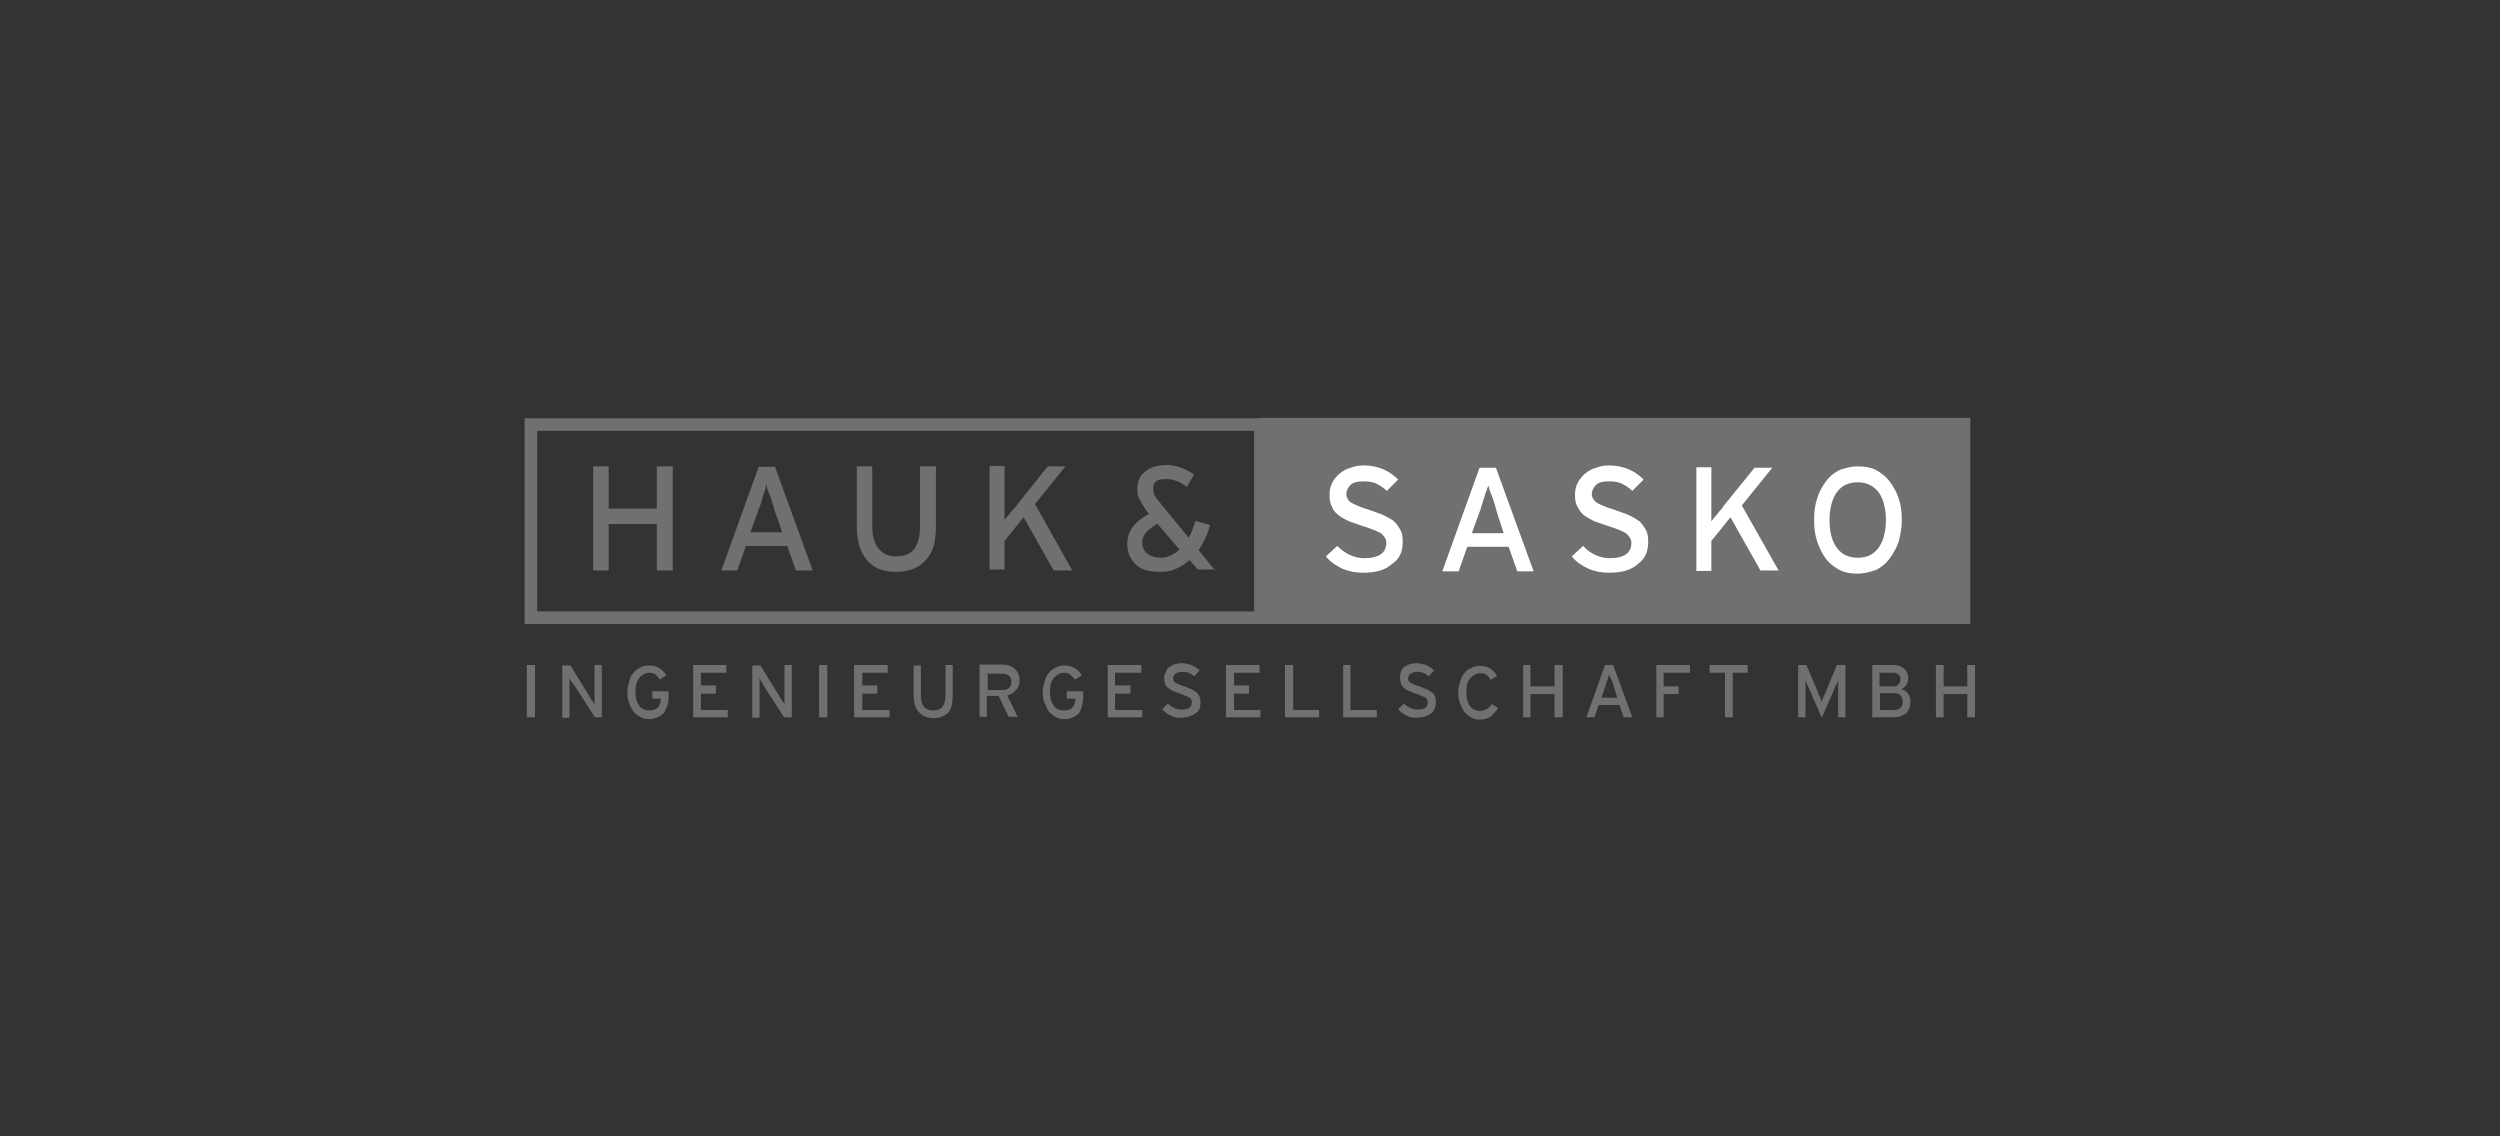 <?xml version="1.0" encoding="utf-8"?>
<!-- Generator: Adobe Illustrator 27.1.0, SVG Export Plug-In . SVG Version: 6.00 Build 0)  -->
<svg version="1.1" baseProfile="tiny" id="Ebene_1" xmlns="http://www.w3.org/2000/svg" xmlns:xlink="http://www.w3.org/1999/xlink"
	 x="0px" y="0px" viewBox="0 0 550 250" overflow="visible" xml:space="preserve">
<rect x="0" y="0" width="550" height="250" fill="#333333" stroke="none"/>
<g>
	<polygon fill-rule="evenodd" fill="#6F7070" points="117.7,157.8 117.7,146.3 115.9,146.3 115.9,157.8 	"/>
	<path fill-rule="evenodd" fill="#6F7070" d="M132.4,157.8v-11.5h-1.6v6c0,0.2,0,0.8,0,1.6c0,0.6,0,0.9,0,1.1
		c-0.1-0.1-0.2-0.5-0.5-0.8s-0.4-0.6-0.5-0.8l-4.3-7h-1.8v11.5h1.6v-6c0-0.2,0-0.8,0-1.6c0-0.6,0-0.9,0-1.1c0,0,0.1,0.1,0.2,0.4
		s0.2,0.4,0.4,0.6s0.2,0.4,0.4,0.5l4.6,7.1h1.5V157.8z"/>
	<path fill-rule="evenodd" fill="#6F7070" d="M147.1,153.4v-1.3h-3.6v1.6h1.9l0,0c0,0.7-0.2,1.3-0.6,1.9c-0.5,0.5-1.1,0.7-2,0.7
		c-0.9,0-1.8-0.4-2.2-1.1c-0.6-0.8-0.8-1.8-0.8-3c0-1.3,0.2-2.3,0.8-3c0.6-0.7,1.3-1.2,2.2-1.2c0.6,0,1.1,0.1,1.4,0.4
		s0.7,0.6,0.9,1.1l1.5-0.9c-0.4-0.7-0.9-1.2-1.5-1.6c-0.6-0.4-1.4-0.6-2.3-0.6c-0.7,0-1.4,0.1-2,0.5c-0.6,0.2-1.1,0.7-1.5,1.2
		c-0.5,0.5-0.8,1.2-0.9,1.9c-0.2,0.7-0.4,1.5-0.4,2.3s0.1,1.6,0.4,2.3c0.2,0.7,0.6,1.4,0.9,1.9c0.5,0.5,0.9,0.9,1.5,1.2
		c0.6,0.4,1.3,0.5,2,0.5c1.3,0,2.3-0.5,3.2-1.3C146.6,156,147.1,154.8,147.1,153.4L147.1,153.4z"/>
	<polygon fill-rule="evenodd" fill="#6F7070" points="160.1,157.8 160.1,156.2 154.2,156.2 154.2,152.6 157.5,152.6 157.5,150.8 
		154.2,150.8 154.2,148 159.8,148 159.8,146.3 152.5,146.3 152.5,157.8 	"/>
	<path fill-rule="evenodd" fill="#6F7070" d="M174.2,157.8v-11.5h-1.6v6c0,0.2,0,0.8,0,1.6c0,0.6,0,0.9,0,1.1
		c-0.1-0.1-0.2-0.5-0.5-0.8c-0.2-0.4-0.4-0.6-0.5-0.8l-4.3-7h-1.8v11.5h1.6v-6c0-0.2,0-0.8,0-1.6c0-0.6,0-0.9,0-1.1
		c0,0,0.1,0.1,0.2,0.4c0.1,0.2,0.2,0.4,0.4,0.6s0.2,0.4,0.2,0.5l4.6,7.1h1.6V157.8z"/>
	<polygon fill-rule="evenodd" fill="#6F7070" points="182,157.8 182,146.3 180.2,146.3 180.2,157.8 	"/>
	<polygon fill-rule="evenodd" fill="#6F7070" points="195.7,157.8 195.7,156.2 189.7,156.2 189.7,152.6 193,152.6 193,150.8 
		189.7,150.8 189.7,148 195.3,148 195.3,146.3 187.9,146.3 187.9,157.8 	"/>
	<path fill-rule="evenodd" fill="#6F7070" d="M209.6,153v-6.7H208v6.7c0,1.1-0.2,1.9-0.7,2.5s-1.2,0.8-2,0.8s-1.5-0.2-2-0.8
		c-0.5-0.6-0.7-1.4-0.7-2.5v-6.6H201v6.7c0,1.5,0.4,2.8,1.2,3.6c0.7,0.8,1.8,1.3,3.2,1.3c1.4,0,2.5-0.5,3.3-1.3
		C209.3,155.8,209.6,154.7,209.6,153L209.6,153z"/>
	<path fill-rule="evenodd" fill="#6F7070" d="M224.3,149.7c0-1.2-0.4-2-1.1-2.6s-1.5-0.9-2.7-0.9h-5v11.5h1.6v-4.6h2.6l2.2,4.6h2
		l-2.3-4.7c0.8-0.2,1.4-0.6,1.9-1.2C224,151.4,224.3,150.7,224.3,149.7L224.3,149.7z M222.5,149.9c0,0.6-0.1,1.1-0.5,1.4
		c-0.4,0.4-0.8,0.5-1.4,0.5h-3.3v-3.6h3.3c0.6,0,1.1,0.2,1.4,0.5S222.5,149.3,222.5,149.9L222.5,149.9z"/>
	<path fill-rule="evenodd" fill="#6F7070" d="M238.3,153.4v-1.3h-3.6v1.6h1.9l0,0c0,0.7-0.2,1.3-0.6,1.9c-0.5,0.5-1.1,0.7-2,0.7
		c-0.9,0-1.8-0.4-2.2-1.1c-0.6-0.8-0.8-1.8-0.8-3c0-1.3,0.2-2.3,0.8-3c0.6-0.7,1.3-1.2,2.2-1.2c0.6,0,1.1,0.1,1.4,0.4
		s0.7,0.6,1.1,1.1l1.5-0.9c-0.4-0.7-0.9-1.2-1.5-1.6c-0.7-0.4-1.4-0.6-2.3-0.6c-0.7,0-1.4,0.1-2,0.5c-0.6,0.2-1.1,0.7-1.5,1.2
		c-0.5,0.5-0.7,1.2-0.9,1.9c-0.2,0.7-0.4,1.5-0.4,2.3s0.1,1.6,0.4,2.3s0.6,1.4,0.9,1.9c0.5,0.5,0.9,0.9,1.5,1.2
		c0.6,0.4,1.3,0.5,2,0.5c1.3,0,2.3-0.5,3.2-1.3C237.9,156,238.3,154.8,238.3,153.4L238.3,153.4z"/>
	<polygon fill-rule="evenodd" fill="#6F7070" points="251.3,157.8 251.3,156.2 245.3,156.2 245.3,152.6 248.7,152.6 248.7,150.8 
		245.3,150.8 245.3,148 251.1,148 251.1,146.3 243.7,146.3 243.7,157.8 	"/>
	<path fill-rule="evenodd" fill="#6F7070" d="M264.1,154.5c0-0.5-0.1-0.9-0.2-1.3c-0.2-0.4-0.5-0.7-0.7-0.9
		c-0.4-0.2-0.7-0.5-1.1-0.7c-0.5-0.1-0.9-0.4-1.5-0.6c-0.9-0.2-1.6-0.6-2-0.8c-0.4-0.2-0.5-0.6-0.5-0.9c0-0.5,0.1-0.7,0.5-1.1
		c0.4-0.2,0.8-0.4,1.4-0.4c0.6,0,1.1,0.1,1.5,0.2c0.5,0.2,0.8,0.5,1.2,0.8l1.2-1.3c-0.5-0.5-1.1-0.9-1.8-1.2c-0.6-0.2-1.3-0.4-2-0.4
		c-0.6,0-1.1,0.1-1.5,0.2c-0.5,0.1-0.8,0.4-1.3,0.6c-0.4,0.2-0.6,0.6-0.8,1.1c-0.2,0.4-0.4,0.8-0.4,1.3c0,0.5,0.1,0.9,0.2,1.3
		c0.1,0.4,0.4,0.6,0.6,0.9c0.4,0.2,0.6,0.5,1.1,0.7c0.5,0.1,0.9,0.4,1.6,0.6c0.9,0.4,1.6,0.6,2,0.8s0.6,0.6,0.6,1.1
		c0,1.2-0.8,1.6-2.3,1.6c-0.5,0-1.1-0.1-1.6-0.4c-0.6-0.2-0.9-0.6-1.4-0.9l-1.2,1.2c0.5,0.6,1.1,1.1,1.8,1.4
		c0.7,0.4,1.5,0.5,2.2,0.5c1.4,0,2.5-0.4,3.2-0.9C263.9,156.4,264.1,155.6,264.1,154.5L264.1,154.5z"/>
	<polygon fill-rule="evenodd" fill="#6F7070" stroke="#6F7070" stroke-width="1.741" stroke-miterlimit="22.926" points="
		277.7,92.8 432.6,92.8 432.6,136.4 277.7,136.4 	"/>
	<polygon fill="none" stroke="#6F7070" stroke-width="2.763" stroke-miterlimit="22.926" points="116.8,93.4 255.5,93.4 
		277.3,93.4 277.3,135.9 116.8,135.9 	"/>
	<path fill-rule="evenodd" fill="#FFFFFF" d="M308.6,119.2c0-0.9-0.1-1.9-0.5-2.6s-0.8-1.3-1.4-1.9c-0.6-0.5-1.4-0.9-2.2-1.3
		c-0.8-0.4-1.9-0.7-3.2-1.2c-2-0.6-3.3-1.2-4-1.6s-1.1-1.2-1.1-1.9c0-0.8,0.4-1.5,0.9-2c0.6-0.6,1.6-0.8,2.8-0.8s2.1,0.1,2.9,0.5
		c0.8,0.4,1.6,0.9,2.3,1.6l2.5-2.5c-1.1-1.1-2.2-1.8-3.4-2.3c-1.2-0.5-2.6-0.8-4.1-0.8c-1.1,0-2,0.1-2.9,0.5
		c-0.9,0.2-1.8,0.7-2.5,1.3c-0.7,0.6-1.3,1.3-1.6,2c-0.4,0.8-0.6,1.6-0.6,2.6c0,1.1,0.1,1.9,0.5,2.6c0.2,0.7,0.7,1.3,1.3,1.8
		c0.6,0.5,1.3,0.9,2.1,1.3c0.8,0.4,2,0.7,3.3,1.2c2,0.6,3.3,1.2,4.1,1.6c0.7,0.6,1.2,1.3,1.2,2.1c0,2.2-1.6,3.4-4.8,3.4
		c-1.1,0-2.1-0.2-3.2-0.7c-1.1-0.5-2-1.2-2.8-2l-2.5,2.3c0.9,1.2,2.2,2,3.6,2.7c1.4,0.6,2.9,0.9,4.6,0.9c2.8,0,4.9-0.6,6.3-1.9
		C307.9,123,308.6,121.4,308.6,119.2L308.6,119.2z"/>
	<path fill-rule="evenodd" fill="#FFFFFF" d="M337.4,125.7l-8.3-22.8h-3.6l-8.2,22.8h3.6l1.9-5.4h9.1l1.9,5.4H337.4L337.4,125.7z
		 M330.8,117.3h-7l1.9-5.2c0.2-0.8,0.6-1.8,0.9-2.9c0.1-0.6,0.4-1.1,0.5-1.4c0.1-0.4,0.2-0.7,0.4-0.9c0.1,0.4,0.2,1.1,0.6,1.9
		c0.4,0.9,0.6,1.8,0.9,2.7c0.1,0.2,0.1,0.5,0.2,0.8L330.8,117.3L330.8,117.3z"/>
	<path fill-rule="evenodd" fill="#FFFFFF" d="M362.6,119.2c0-0.9-0.1-1.9-0.5-2.6c-0.4-0.7-0.8-1.3-1.4-1.9
		c-0.7-0.5-1.4-0.9-2.2-1.3c-0.8-0.4-1.9-0.7-3.2-1.2c-2-0.6-3.3-1.2-4-1.6c-0.7-0.5-1.1-1.2-1.1-1.9c0-0.8,0.4-1.5,0.9-2
		c0.6-0.6,1.5-0.8,2.8-0.8c1.2,0,2.1,0.1,2.9,0.5c0.8,0.4,1.6,0.9,2.3,1.6l2.5-2.5c-1.1-1.1-2.2-1.8-3.4-2.3
		c-1.2-0.5-2.6-0.8-4.1-0.8c-1.1,0-2,0.1-2.9,0.5c-0.9,0.2-1.8,0.7-2.5,1.3c-0.7,0.6-1.2,1.3-1.6,2c-0.4,0.8-0.6,1.6-0.6,2.6
		c0,1.1,0.1,1.9,0.5,2.6s0.7,1.3,1.3,1.8c0.6,0.5,1.3,0.9,2.1,1.3c0.8,0.4,2,0.7,3.3,1.2c2,0.6,3.3,1.2,4,1.6
		c0.7,0.6,1.2,1.3,1.2,2.1c0,2.2-1.5,3.4-4.7,3.4c-1.1,0-2.1-0.2-3.2-0.7c-1.1-0.5-2-1.2-2.7-2l-2.5,2.3c0.9,1.2,2.2,2,3.6,2.7
		c1.4,0.6,2.9,0.9,4.6,0.9c2.8,0,4.9-0.6,6.3-1.9C361.9,123,362.6,121.4,362.6,119.2L362.6,119.2z"/>
	<path fill-rule="evenodd" fill="#FFFFFF" d="M391.4,125.7l-8.2-14.5l6.7-8.3H386l-6.8,8.4c-0.2,0.4-0.6,0.8-1.1,1.4
		c-0.5,0.6-0.8,1.1-1.1,1.3c-0.2,0.4-0.4,0.5-0.5,0.7c0-0.4,0-0.9,0-1.9c0-0.9,0-1.6,0-2.2v-7.8h-3.3v22.8h3.3v-6.6l4.2-5.2
		l6.6,11.7h4V125.7z"/>
	<path fill-rule="evenodd" fill="#FFFFFF" d="M418.4,114.4c0-1.8-0.2-3.3-0.7-4.8c-0.5-1.4-1.2-2.7-2-3.7c-0.8-1.1-1.9-1.9-3-2.5
		s-2.6-0.8-4-0.8c-1.5,0-2.8,0.4-4,0.8c-1.2,0.6-2.2,1.4-3,2.5c-0.8,1.1-1.5,2.3-1.9,3.7c-0.5,1.4-0.7,3-0.7,4.8
		c0,1.8,0.2,3.3,0.7,4.8c0.5,1.4,1.1,2.7,1.9,3.7c0.8,1.1,1.9,1.9,3,2.5c1.2,0.6,2.6,0.8,4,0.8c1.4,0,2.8-0.4,4-0.8
		c1.2-0.6,2.2-1.4,3-2.5c0.8-1.1,1.5-2.3,2-3.7C418.1,117.6,418.4,116.1,418.4,114.4L418.4,114.4z M414.9,114.4
		c0,2.6-0.6,4.7-1.6,6.1c-1.1,1.5-2.6,2.2-4.6,2.2s-3.5-0.7-4.6-2.2c-1.1-1.5-1.6-3.5-1.6-6.1c0-2.6,0.6-4.7,1.6-6.1
		c1.1-1.5,2.6-2.2,4.6-2.2s3.5,0.8,4.6,2.2C414.3,109.7,414.9,111.8,414.9,114.4L414.9,114.4z"/>
	<polygon fill-rule="evenodd" fill="#6F7070" points="290.2,157.8 290.2,156.2 284.5,156.2 284.5,146.3 282.7,146.3 282.7,157.8 	
		"/>
	<polygon fill-rule="evenodd" fill="#6F7070" points="302.9,157.8 302.9,156.2 297.1,156.2 297.1,146.3 295.5,146.3 295.5,157.8 	
		"/>
	<path fill-rule="evenodd" fill="#6F7070" d="M315.9,154.5c0-0.5-0.1-0.9-0.2-1.3c-0.1-0.4-0.4-0.7-0.7-0.9
		c-0.4-0.2-0.7-0.5-1.2-0.7c-0.5-0.1-0.9-0.4-1.5-0.6c-0.9-0.2-1.6-0.6-2-0.8s-0.5-0.6-0.5-0.9c0-0.5,0.1-0.7,0.5-1.1
		c0.4-0.2,0.8-0.4,1.4-0.4c0.6,0,1.1,0.1,1.4,0.2c0.5,0.2,0.8,0.5,1.2,0.8l1.2-1.3c-0.5-0.5-1.1-0.9-1.8-1.2c-0.6-0.2-1.3-0.4-2-0.4
		c-0.5,0-1.1,0.1-1.5,0.2c-0.5,0.1-0.8,0.4-1.2,0.6s-0.6,0.6-0.8,1.1c-0.1,0.4-0.2,0.8-0.2,1.3c0,0.5,0.1,0.9,0.2,1.3
		c0.1,0.4,0.4,0.6,0.6,0.9c0.2,0.2,0.7,0.5,1.1,0.7c0.5,0.1,0.9,0.4,1.6,0.6c0.9,0.4,1.6,0.6,2,0.8c0.4,0.2,0.6,0.6,0.6,1.1
		c0,1.2-0.8,1.6-2.3,1.6c-0.5,0-1.1-0.1-1.5-0.4c-0.6-0.2-1.1-0.6-1.4-0.9l-1.3,1.2c0.5,0.6,1.1,1.1,1.8,1.4
		c0.7,0.4,1.4,0.5,2.2,0.5c1.4,0,2.5-0.4,3.2-0.9C315.5,156.4,315.9,155.6,315.9,154.5L315.9,154.5z"/>
	<path fill-rule="evenodd" fill="#6F7070" d="M329.6,155.8l-1.4-0.9c-0.4,0.5-0.6,0.8-1.1,1.1c-0.5,0.2-0.9,0.4-1.5,0.4
		c-0.9,0-1.8-0.4-2.2-1.1c-0.6-0.7-0.8-1.8-0.8-3c0-1.3,0.2-2.3,0.8-3c0.6-0.7,1.3-1.2,2.2-1.2c0.6,0,1.1,0.1,1.4,0.4
		c0.4,0.2,0.7,0.6,0.9,1.1l1.5-0.9c-0.5-0.7-0.9-1.2-1.5-1.6c-0.6-0.4-1.4-0.6-2.3-0.6c-0.7,0-1.4,0.1-2,0.5
		c-0.6,0.2-1.2,0.7-1.5,1.2c-0.5,0.5-0.7,1.2-0.9,1.9c-0.2,0.7-0.4,1.5-0.4,2.3s0.1,1.6,0.4,2.3s0.6,1.4,0.9,1.9
		c0.5,0.5,0.9,0.9,1.5,1.2c0.6,0.4,1.2,0.5,2,0.5s1.6-0.2,2.3-0.6C328.6,157,329.2,156.4,329.6,155.8L329.6,155.8z"/>
	<polygon fill-rule="evenodd" fill="#6F7070" points="343.8,157.8 343.8,146.3 342,146.3 342,151 336.7,151 336.7,146.3 
		335.1,146.3 335.1,157.8 336.7,157.8 336.7,152.7 342,152.7 342,157.8 	"/>
	<path fill-rule="evenodd" fill="#6F7070" d="M359.1,157.8l-4.2-11.5h-1.8l-4.1,11.5h1.8l0.9-2.7h4.6l0.9,2.7H359.1L359.1,157.8z
		 M355.8,153.5h-3.5l0.9-2.6c0.1-0.4,0.2-0.8,0.5-1.4c0.1-0.4,0.1-0.6,0.2-0.7c0-0.1,0.1-0.4,0.1-0.5c0,0.1,0.1,0.5,0.4,0.9
		c0.1,0.5,0.4,0.8,0.5,1.3c0,0.1,0.1,0.2,0.1,0.4L355.8,153.5L355.8,153.5z"/>
	<polygon fill-rule="evenodd" fill="#6F7070" points="371.8,148 371.8,146.3 364.4,146.3 364.4,157.8 366,157.8 366,152.7 
		369.3,152.7 369.3,151 366,151 366,148 	"/>
	<polygon fill-rule="evenodd" fill="#6F7070" points="384.5,148 384.5,146.3 376.1,146.3 376.1,148 379.5,148 379.5,157.8 
		381.2,157.8 381.2,148 	"/>
	<path fill-rule="evenodd" fill="#6F7070" d="M400.7,154.4c0-0.1-0.1-0.5-0.2-0.8c-0.1-0.4-0.4-0.7-0.5-1.1c0-0.1,0-0.1,0-0.1
		l-2.6-6.1h-1.8v11.5h1.6v-6.1c0-0.4,0-0.7,0-1.2c0-0.4,0-0.7,0-0.8c0.1,0.4,0.2,0.6,0.4,0.9s0.2,0.6,0.4,0.9l2.8,6.4l2.8-6.4
		c0.1-0.4,0.2-0.6,0.4-0.9s0.2-0.6,0.4-0.9c0,0.1,0,0.5,0,0.8s0,0.8,0,1.2v6.1h1.6v-11.5h-1.9l-2.5,6.1c-0.1,0.4-0.4,0.7-0.5,1.1
		C400.9,154,400.8,154.2,400.7,154.4L400.7,154.4z"/>
	<path fill-rule="evenodd" fill="#6F7070" d="M420.3,154.3c0-0.7-0.2-1.3-0.6-1.8c-0.4-0.5-0.8-0.7-1.4-0.9c0.5-0.2,0.8-0.5,1.1-0.9
		c0.2-0.4,0.4-0.8,0.4-1.4c0-0.9-0.2-1.6-0.9-2.2c-0.6-0.5-1.4-0.8-2.3-0.8h-4.7v11.5h4.6c1.3,0,2.2-0.4,2.9-0.9
		C419.9,156.3,420.3,155.5,420.3,154.3L420.3,154.3z M418.1,149.4c0,0.5-0.1,0.8-0.4,1.1c-0.2,0.4-0.7,0.5-1.2,0.5h-3V148h3
		c0.6,0,0.9,0.1,1.2,0.5C418,148.6,418.1,148.9,418.1,149.4L418.1,149.4z M418.6,154.3c0,0.6-0.1,1.1-0.5,1.4
		c-0.4,0.4-0.8,0.5-1.5,0.5h-3v-3.7h3c0.6,0,1.2,0.1,1.5,0.5C418.4,153.3,418.6,153.7,418.6,154.3L418.6,154.3z"/>
	<polygon fill-rule="evenodd" fill="#6F7070" points="434.5,157.8 434.5,146.3 432.8,146.3 432.8,151 427.6,151 427.6,146.3 
		425.9,146.3 425.9,157.8 427.6,157.8 427.6,152.7 432.8,152.7 432.8,157.8 	"/>
	<polygon fill-rule="evenodd" fill="#6F7070" points="277.3,157.8 277.3,156.2 271.5,156.2 271.5,152.6 274.8,152.6 274.8,150.8 
		271.5,150.8 271.5,148 277.1,148 277.1,146.3 269.7,146.3 269.7,157.8 	"/>
	<polygon fill-rule="evenodd" fill="#6F7070" points="148,125.5 148,102.6 144.5,102.6 144.5,111.9 133.9,111.9 133.9,102.6 
		130.5,102.6 130.5,125.5 133.9,125.5 133.9,115.3 144.5,115.3 144.5,125.5 	"/>
	<path fill-rule="evenodd" fill="#6F7070" d="M178.8,125.5l-8.3-22.8h-3.6l-8.2,22.8h3.5l1.9-5.4h9.1l1.9,5.4H178.8L178.8,125.5z
		 M172.1,117.1h-7l1.9-5.3c0.4-0.8,0.6-1.8,0.9-2.9c0.2-0.6,0.4-1.1,0.5-1.4c0.1-0.4,0.1-0.7,0.2-0.9c0.1,0.4,0.2,1.1,0.6,1.9
		c0.4,0.8,0.6,1.8,0.9,2.7c0.1,0.2,0.2,0.5,0.2,0.8L172.1,117.1L172.1,117.1z"/>
	<path fill-rule="evenodd" fill="#6F7070" d="M205.9,116v-13.4h-3.5V116c0,2.1-0.5,3.7-1.3,4.8c-0.8,1.1-2.2,1.6-4,1.6
		s-2.9-0.6-3.9-1.8c-0.9-1.2-1.3-2.8-1.3-4.9v-13.1h-3.4v13.2c0,3.2,0.7,5.6,2.2,7.4c1.5,1.8,3.6,2.6,6.4,2.6c2.8,0,5-0.8,6.6-2.6
		C205.2,121.6,205.9,119.2,205.9,116L205.9,116z"/>
	<path fill-rule="evenodd" fill="#6F7070" d="M235.9,125.5l-8.2-14.6l6.7-8.3h-3.9l-6.7,8.4c-0.2,0.4-0.7,0.8-1.2,1.4
		s-0.8,1.1-1.1,1.3c-0.2,0.4-0.4,0.5-0.5,0.7c0-0.4,0-0.9,0-1.9s0-1.6,0-2.2v-7.8h-3.3v22.8h3.3v-6.3l4.2-5.2l6.6,11.7H235.9
		L235.9,125.5z"/>
	<path fill-rule="evenodd" fill="#6F7070" d="M267.3,125.5l-3.6-4.5c1.1-1.6,2-3.5,2.5-5.5l-3.2-0.9c-0.4,1.4-0.9,2.7-1.5,3.7
		l-6.7-8.2c-0.5-0.6-0.8-1.1-0.9-1.4c-0.1-0.4-0.2-0.8-0.2-1.3c0-1.4,0.9-2,2.6-2c0.9,0,1.8,0.1,2.5,0.4c0.7,0.2,1.5,0.7,2.3,1.3
		l1.6-2.7c-2-1.4-4.1-2.1-6.1-2.1s-3.5,0.5-4.6,1.4c-1.2,0.9-1.8,2.2-1.8,3.9c0,0.8,0.1,1.6,0.5,2.3c0.4,0.7,0.9,1.5,1.6,2.6
		l0.5,0.5c-1.6,0.9-2.8,1.9-3.6,2.9c-0.8,1.1-1.2,2.3-1.2,3.7c0,1.9,0.6,3.4,1.9,4.6c1.2,1.2,3,1.6,5.4,1.6c1.3,0,2.5-0.2,3.5-0.7
		c1.1-0.5,2-1.1,2.9-1.9l1.8,2.1h3.9V125.5z M259.5,120.9c-1.3,1.2-2.7,1.8-4.2,1.8c-1.3,0-2.2-0.4-2.9-0.9
		c-0.7-0.6-1.1-1.4-1.1-2.3c0-0.9,0.2-1.6,0.8-2.3s1.4-1.3,2.5-2L259.5,120.9L259.5,120.9z"/>
</g>
</svg>
